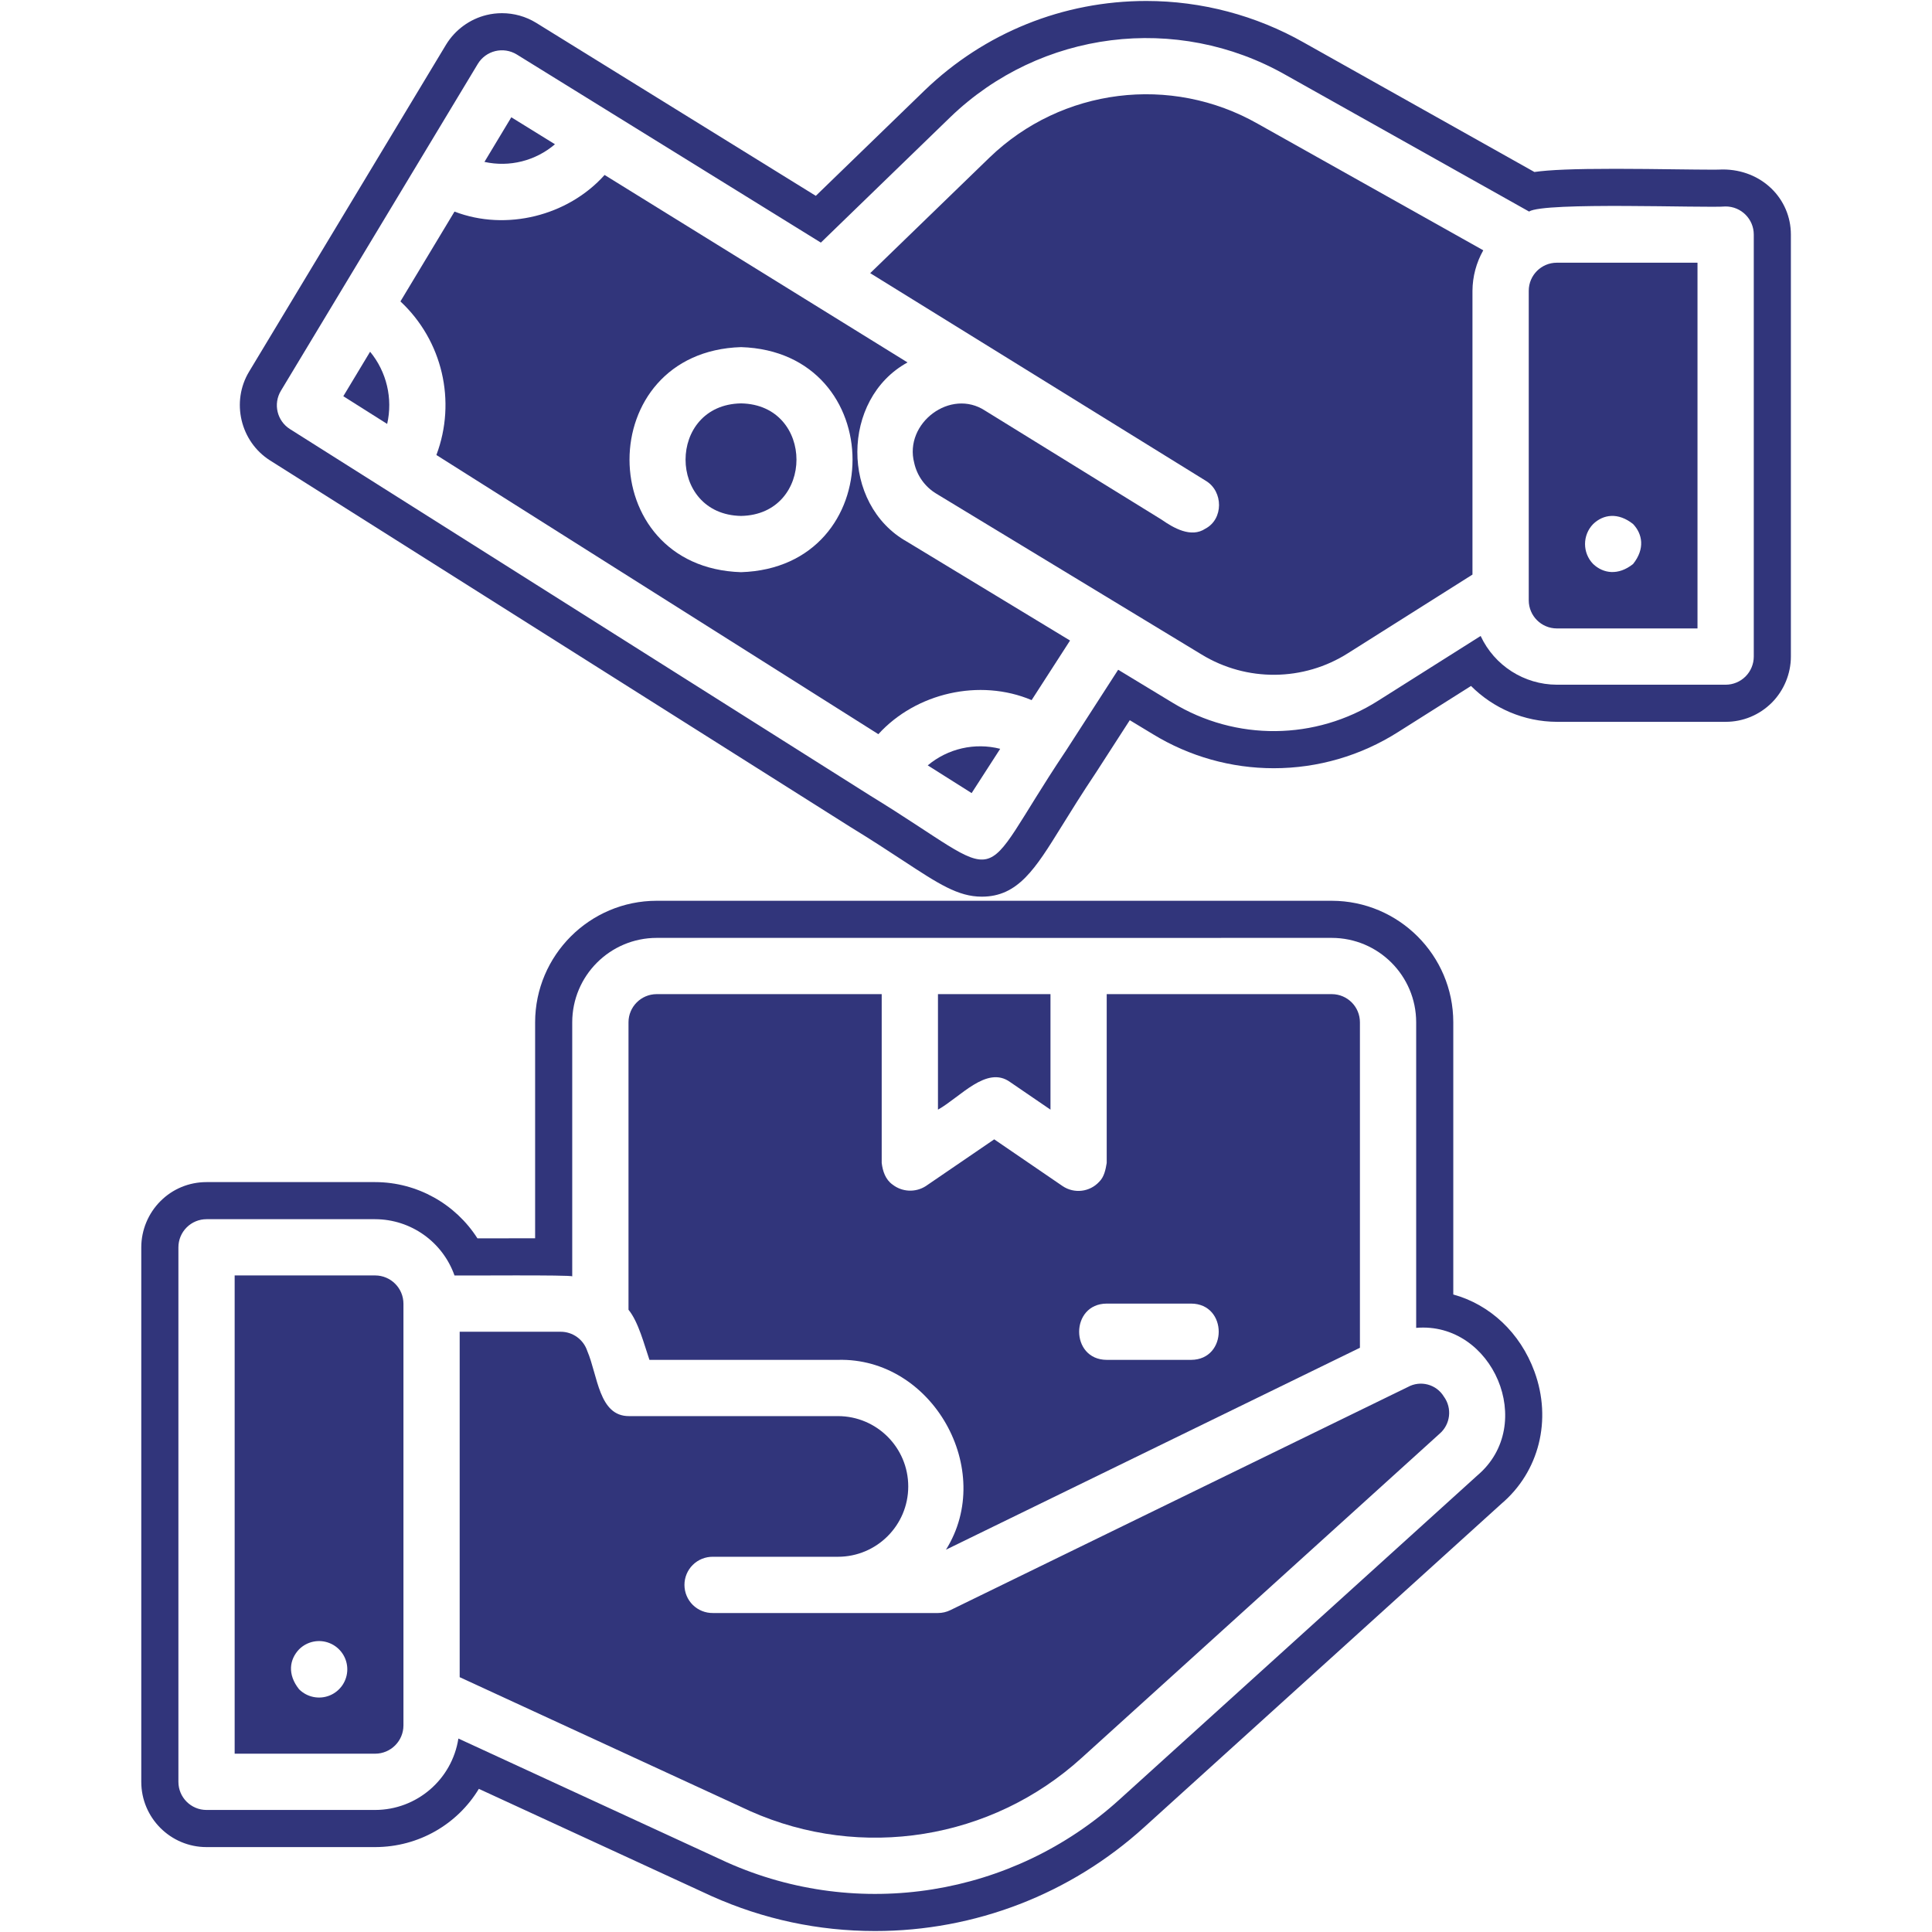 <svg xmlns="http://www.w3.org/2000/svg" xmlns:xlink="http://www.w3.org/1999/xlink" width="500" zoomAndPan="magnify" viewBox="0 0 375 375" height="500" preserveAspectRatio="xMidYMid meet" version="1.0"><defs><clipPath id="d17c5c1cff"><path d="M 27.422 174 L 300 174 L 300 375 L 27.422 375 Z M 27.422 174 " clip-rule="nonzero"/></clipPath><clipPath id="79e9066b24"><path d="M 46.152 0.188 L 347.609 0.188 L 347.609 174.762 L 46.152 174.762 Z M 46.152 0.188 " clip-rule="nonzero"/></clipPath></defs><rect x="-37.5" width="450" fill="#ffffff" y="-37.5" height="450" fill-opacity="1"/><path fill="#31357b" d="M 273.242 269.23 C 273.824 268.941 185.566 311.992 184.449 312.535 C 183.699 312.898 182.887 313.086 182.059 313.086 L 138.375 313.086 C 136.914 313.105 135.508 312.535 134.469 311.512 C 133.434 310.484 132.852 309.086 132.852 307.625 C 132.852 306.168 133.434 304.773 134.469 303.746 C 135.508 302.719 136.914 302.152 138.375 302.168 L 162.637 302.168 C 170.176 302.168 176.289 296.059 176.289 288.52 C 176.289 280.977 170.176 274.867 162.637 274.867 L 122.113 274.867 C 116.215 274.91 116.035 266.988 113.992 262.23 C 113.254 259.996 111.168 258.484 108.812 258.492 L 89.223 258.492 L 89.223 325.539 L 145.625 351.543 C 167.215 361.152 192.449 357.098 209.945 341.207 L 279.402 278.305 C 281.539 276.484 281.906 273.32 280.238 271.055 C 278.777 268.672 275.688 267.863 273.242 269.23 " fill-opacity="1" fill-rule="nonzero"/><g clip-path="url(#d17c5c1cff)"><path fill="#31357b" d="M 286.754 286.383 L 217.277 349.297 C 196.551 368.109 166.668 372.891 141.109 361.484 L 88.973 337.449 C 87.734 345.41 80.879 351.293 72.82 351.312 L 40.086 351.312 C 37.07 351.312 34.629 348.867 34.629 345.852 L 34.629 242.105 C 34.629 240.656 35.203 239.27 36.227 238.246 C 37.25 237.219 38.637 236.645 40.086 236.645 L 72.82 236.645 C 79.746 236.664 85.906 241.035 88.219 247.57 C 89.211 247.621 110.934 247.418 111.07 247.746 L 111.07 198.426 C 111.082 189.383 118.41 182.055 127.457 182.043 L 176.594 182.043 C 195.957 182.023 238.766 182.074 258.496 182.043 C 267.543 182.055 274.871 189.383 274.879 198.426 L 274.879 257.738 C 289.719 256.465 298.406 276.52 286.754 286.383 Z M 282.082 251.262 L 282.082 198.418 C 282.074 185.43 271.496 174.852 258.484 174.84 L 127.449 174.84 C 114.457 174.852 103.883 185.43 103.867 198.426 L 103.867 240.348 C 102.961 240.348 92.672 240.363 92.672 240.363 C 88.414 233.691 80.969 229.457 72.82 229.445 L 40.086 229.445 C 36.695 229.445 33.508 230.766 31.141 233.145 C 28.777 235.504 27.422 238.766 27.422 242.102 L 27.422 345.855 C 27.422 352.844 33.102 358.52 40.086 358.52 L 72.836 358.52 C 81.32 358.496 88.801 354.059 92.945 347.215 L 138.172 368.059 C 148.211 372.543 158.867 374.812 169.852 374.812 C 189.219 374.812 207.777 367.652 222.109 354.641 L 291.41 291.887 C 298.75 285.668 301.273 275.59 297.836 266.219 C 295.062 258.656 289.18 253.211 282.082 251.262 " fill-opacity="1" fill-rule="nonzero"/></g><path fill="#31357b" d="M 196.059 210.023 L 203.898 215.383 L 203.898 192.961 L 182.059 192.961 L 182.059 215.383 C 186.418 212.941 191.508 206.742 196.059 210.023 " fill-opacity="1" fill-rule="nonzero"/><path fill="#31357b" d="M 64.023 329.078 C 61.977 329.922 59.621 329.453 58.051 327.887 C 55.727 324.969 56.199 322.078 58.051 320.137 C 59.621 318.57 61.977 318.098 64.023 318.949 C 66.074 319.797 67.41 321.797 67.41 324.012 C 67.41 326.23 66.074 328.227 64.023 329.078 Z M 72.82 247.562 L 45.547 247.562 L 45.547 340.391 L 72.82 340.391 C 75.848 340.383 78.301 337.93 78.309 334.902 L 78.309 253.055 C 78.305 250.023 75.848 247.57 72.82 247.562 " fill-opacity="1" fill-rule="nonzero"/><path fill="#31357b" d="M 214.812 253.027 L 231.195 253.027 C 238.344 253.059 238.332 263.918 231.195 263.949 L 214.812 263.949 C 207.672 263.914 207.684 253.059 214.812 253.027 Z M 162.625 263.949 C 180.965 263.434 193.312 285.305 183.613 300.793 L 263.961 261.602 L 263.961 198.422 C 263.957 195.406 261.516 192.969 258.504 192.961 L 214.812 192.961 L 214.812 225.727 C 214.605 227.004 214.32 228.441 213.355 229.379 C 211.531 231.371 208.523 231.734 206.273 230.234 L 192.977 221.145 L 179.676 230.234 C 177.68 231.5 175.102 231.379 173.238 229.922 C 171.867 228.949 171.336 227.332 171.137 225.727 L 171.137 192.961 L 127.457 192.961 C 124.438 192.969 121.996 195.41 121.992 198.426 L 121.992 254.219 C 123.934 256.586 125.059 261.062 126.055 263.949 L 162.625 263.949 " fill-opacity="1" fill-rule="nonzero"/><path fill="#31357b" d="M 143.836 111.059 C 114.977 110.145 114.969 68.293 143.836 67.375 C 172.691 68.285 172.695 110.141 143.836 111.059 Z M 176.152 70.348 L 117.352 33.961 C 110.266 41.883 98.262 44.926 88.219 41.07 L 77.723 58.504 C 85.875 66.105 88.633 77.879 84.703 88.316 L 170.488 142.504 C 177.777 134.492 190.152 131.629 200.238 135.891 L 207.695 124.328 L 176.051 105.145 C 163.152 97.918 163.211 77.438 176.152 70.348 " fill-opacity="1" fill-rule="nonzero"/><path fill="#31357b" d="M 309.23 101.715 C 311.227 99.801 314.098 99.426 316.98 101.715 C 318.801 103.641 319.34 106.512 316.98 109.473 C 314.086 111.777 311.172 111.316 309.23 109.473 C 307.129 107.316 307.129 103.875 309.23 101.715 Z M 296.73 56.438 L 296.73 116.523 C 296.73 119.531 299.172 121.977 302.188 121.98 L 329.484 121.98 L 329.484 50.992 L 302.172 50.992 C 299.168 50.996 296.73 53.434 296.73 56.438 " fill-opacity="1" fill-rule="nonzero"/><path fill="#31357b" d="M 192.082 30.562 L 168.906 53.02 L 234.074 93.34 C 237.457 95.387 237.5 100.766 233.957 102.617 C 231.195 104.465 227.785 102.484 225.441 100.848 L 191.234 79.723 C 184.504 75.27 175.441 82.148 177.445 89.836 C 177.992 92.332 179.539 94.488 181.719 95.809 L 233.211 127.027 C 241.969 132.383 253.02 132.285 261.68 126.762 L 285.805 111.527 L 285.805 56.438 C 285.824 53.684 286.547 50.98 287.902 48.582 L 244.148 24.031 C 227.262 14.422 206.07 17.078 192.082 30.562 " fill-opacity="1" fill-rule="nonzero"/><g clip-path="url(#79e9066b24)"><path fill="#31357b" d="M 340.406 127.438 C 340.406 128.887 339.828 130.277 338.809 131.301 C 337.781 132.324 336.395 132.902 334.945 132.902 L 302.184 132.902 C 295.836 132.883 290.07 129.195 287.391 123.441 L 267.516 135.996 C 255.352 143.742 239.844 143.887 227.539 136.363 L 217.035 129.996 C 217.031 129.996 206.738 145.957 206.738 145.961 C 206.73 145.965 206.727 145.969 206.727 145.969 C 188.625 173.035 196.766 171.48 168.844 154.387 L 56.281 83.285 C 53.77 81.695 52.988 78.395 54.523 75.848 L 65.906 56.949 C 72.445 46.102 86.297 23.098 92.746 12.395 C 93.5 11.148 94.727 10.258 96.141 9.914 C 97.559 9.574 99.047 9.809 100.293 10.566 L 118.887 22.07 L 159.328 47.09 L 184.48 22.715 C 201.957 5.883 228.43 2.551 249.531 14.535 L 296.789 41.059 C 299.684 39.156 331.082 40.402 334.945 40.074 C 337.961 40.074 340.406 42.516 340.406 45.531 Z M 334.391 32.895 C 334.375 32.895 334.355 32.895 334.34 32.895 C 333.926 32.926 333.172 32.93 332.168 32.93 C 330.41 32.93 328.031 32.898 325.336 32.867 C 321.734 32.82 317.566 32.766 313.547 32.766 C 305.391 32.766 300.738 32.969 297.828 33.383 L 253.094 8.27 C 243.781 2.98 233.199 0.188 222.496 0.188 C 206.363 0.188 191.09 6.348 179.469 17.543 L 158.348 38.012 L 104.055 4.422 C 102.059 3.199 99.77 2.559 97.434 2.559 C 96.422 2.559 95.418 2.676 94.449 2.914 C 91.195 3.699 88.332 5.789 86.574 8.676 L 48.355 72.125 C 44.82 77.973 46.641 85.715 52.43 89.379 L 165.082 160.531 C 169.207 163.051 172.531 165.234 175.258 167.023 C 182.156 171.551 185.961 174.043 190.566 174.043 C 197.605 174.043 200.953 168.637 206.02 160.453 C 207.777 157.617 209.934 154.137 212.809 149.832 C 212.984 149.566 216.438 144.207 219.289 139.789 L 223.785 142.508 C 230.852 146.828 238.961 149.113 247.234 149.113 C 255.805 149.113 264.152 146.676 271.367 142.09 L 285.523 133.145 C 289.863 137.492 295.836 140.086 302.18 140.105 L 334.945 140.105 C 338.324 140.105 341.496 138.789 343.91 136.387 C 346.258 134.027 347.609 130.766 347.609 127.441 L 347.609 45.535 C 347.609 38.566 341.953 32.895 334.391 32.895 " fill-opacity="1" fill-rule="nonzero"/></g><path fill="#31357b" d="M 143.836 78.297 C 129.477 78.547 129.477 99.883 143.836 100.141 C 158.18 99.883 158.184 78.551 143.836 78.297 " fill-opacity="1" fill-rule="nonzero"/><path fill="#31357b" d="M 107.715 28 L 99.246 22.762 L 94.031 31.426 C 98.875 32.496 103.945 31.227 107.715 28 " fill-opacity="1" fill-rule="nonzero"/><path fill="#31357b" d="M 66.637 76.906 L 75.148 82.285 C 76.273 77.352 75.051 72.176 71.836 68.27 L 66.637 76.906 " fill-opacity="1" fill-rule="nonzero"/><path fill="#31357b" d="M 180.074 148.559 L 188.594 153.938 L 194.137 145.344 C 189.207 144.09 183.969 145.289 180.074 148.559 " fill-opacity="1" fill-rule="nonzero"/></svg>